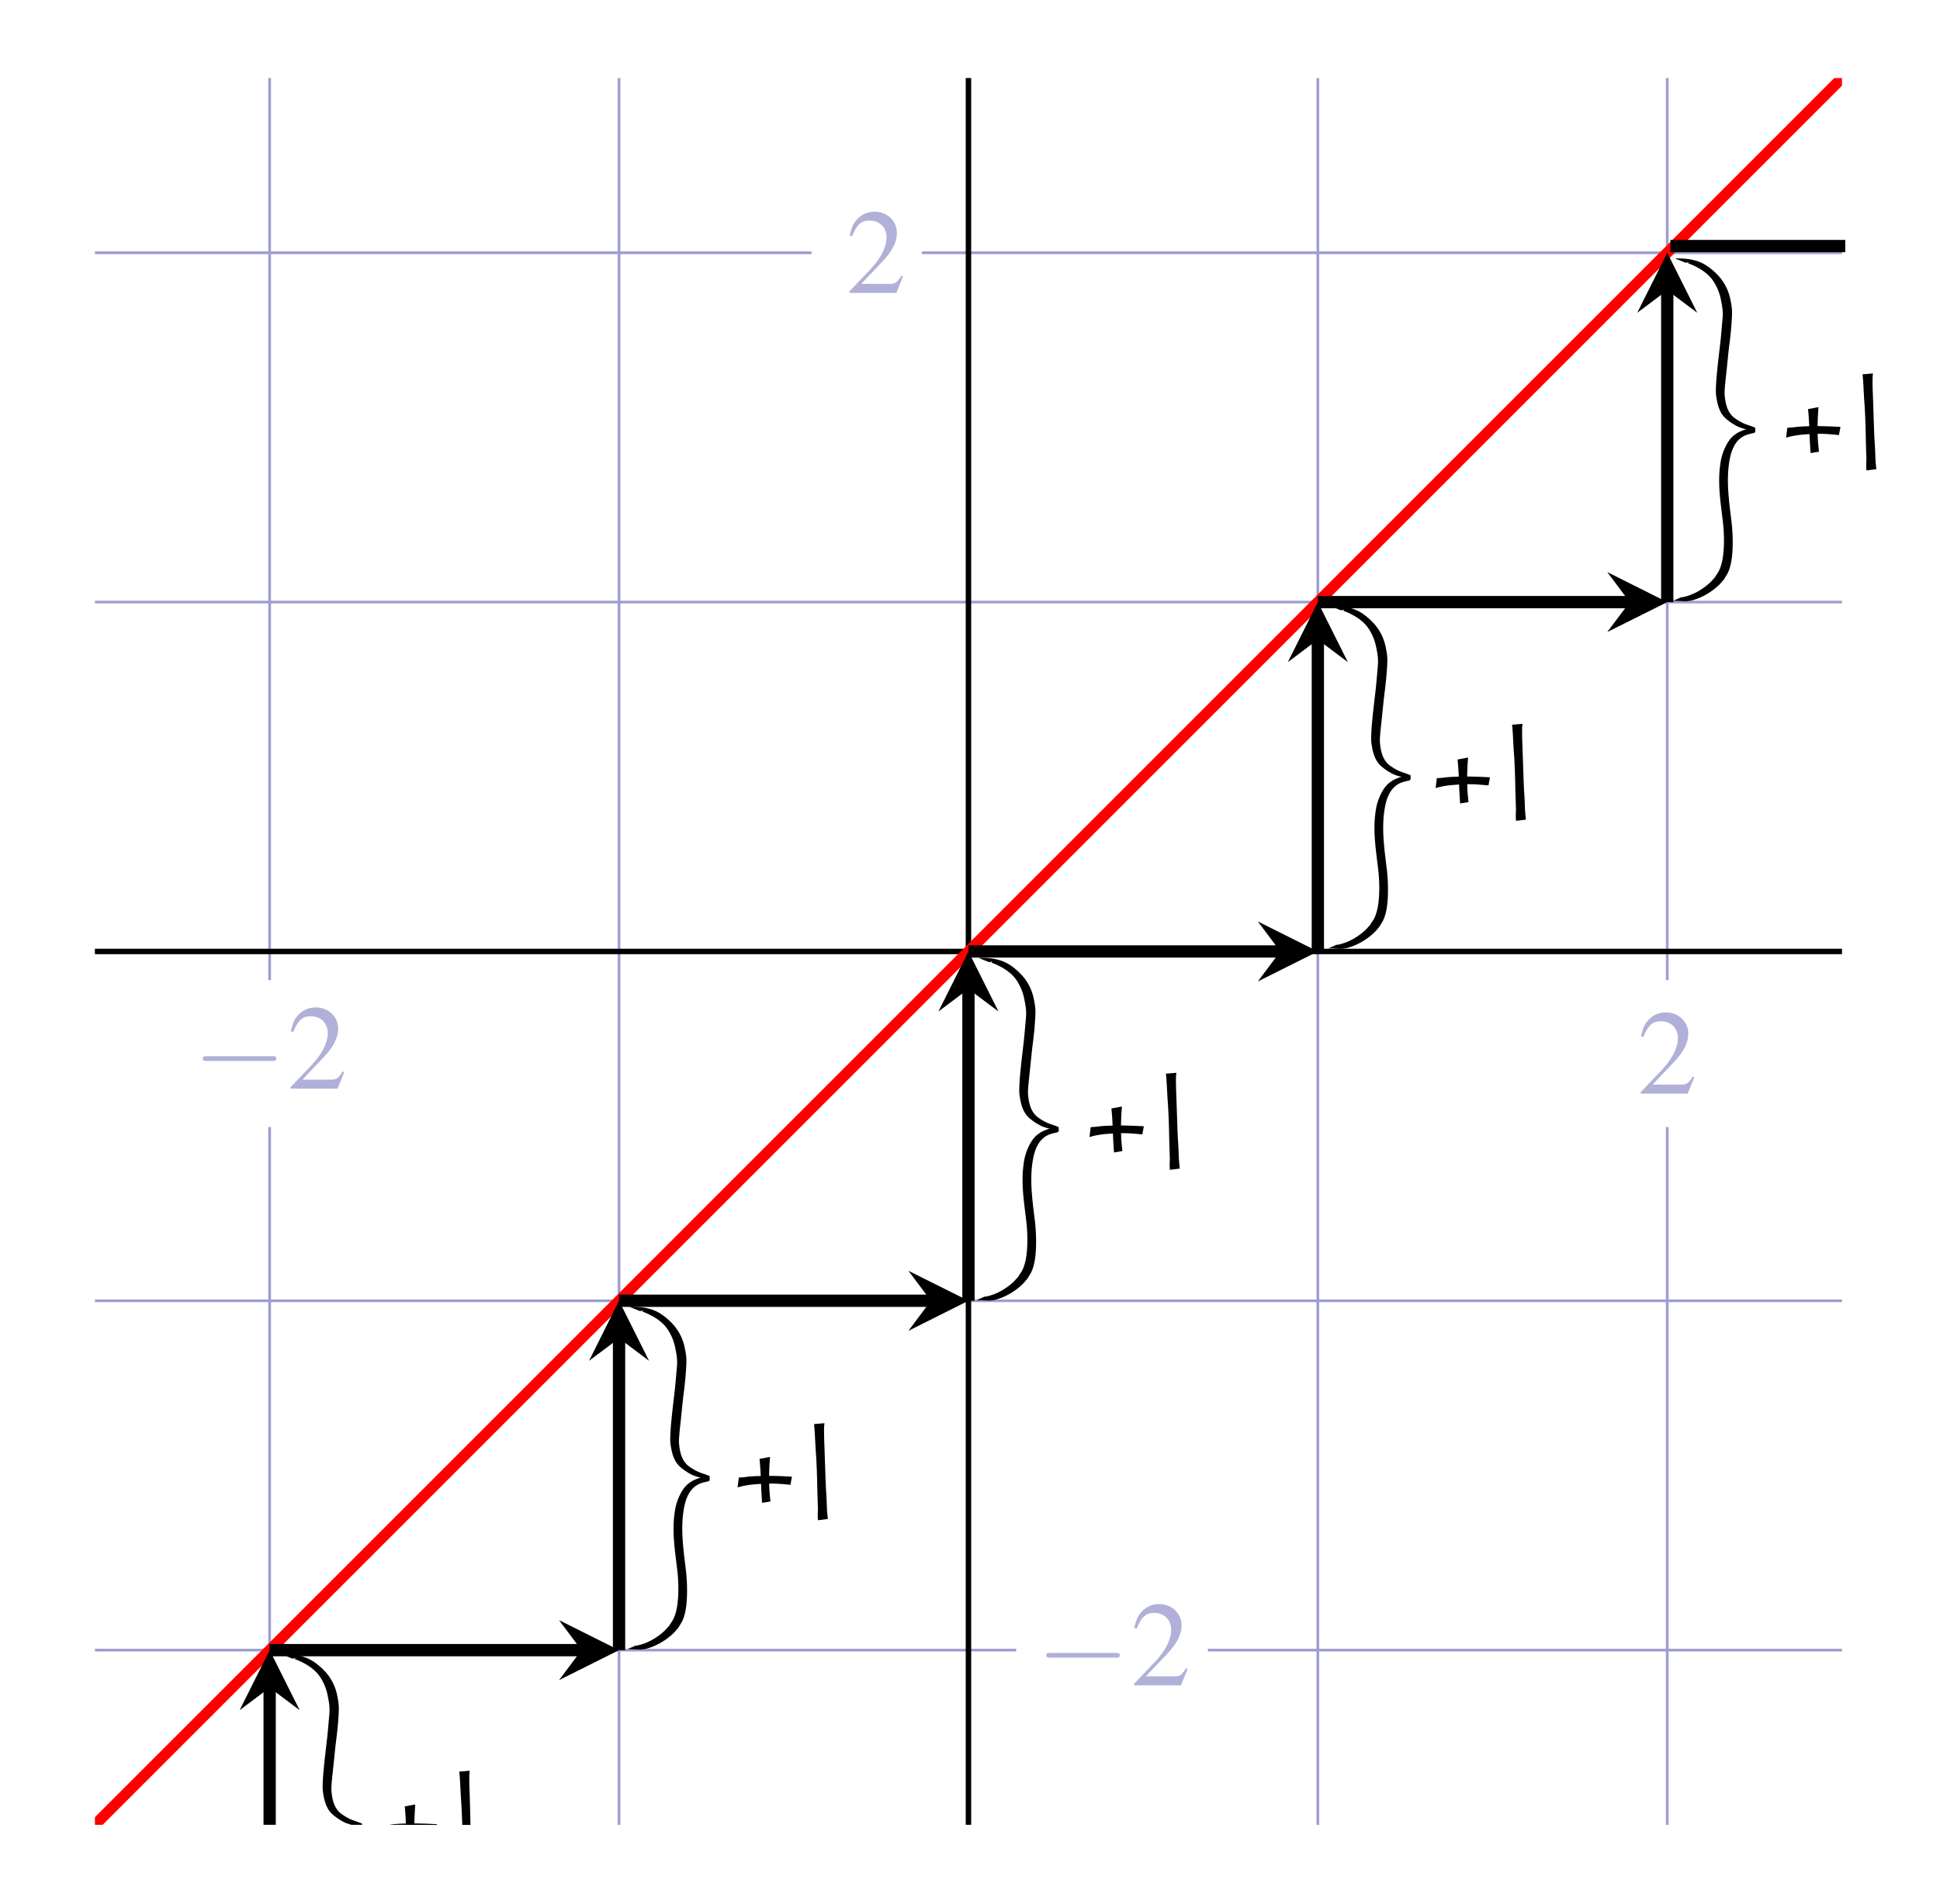 <svg xmlns="http://www.w3.org/2000/svg" xmlns:xlink="http://www.w3.org/1999/xlink" width="327" height="321"><defs><symbol id="a" overflow="visible" style="overflow:visible"><path d="M6.563-2.297c.171 0 .359 0 .359-.203 0-.188-.188-.188-.36-.188h-5.39c-.172 0-.344 0-.344.188 0 .203.172.203.344.203zm0 0" style="stroke:none"/></symbol><symbol id="b" overflow="visible" style="overflow:visible"><path d="m4.734-1.36-.125-.062c-.375.578-.5.672-.953.672H1.281l1.672-1.766c.89-.921 1.281-1.687 1.281-2.453 0-1-.812-1.765-1.859-1.765-.547 0-1.063.218-1.422.609-.328.344-.469.656-.64 1.375l.203.047C.922-5.687 1.28-6 1.969-6c.828 0 1.406.563 1.406 1.406 0 .782-.469 1.703-1.297 2.594L.297-.125V0h3.89Zm0 0" style="stroke:none"/></symbol></defs><g style="display:inline"><path d="M-99.177-118.992c1.672-.04 3.62.11 5.268 1.062 1.043.603 2.255 1.683 3 2.686a8.73 8.73 0 0 1 1.528 3.363c.356 1.671.418 3.537.3 5.301a42.35 42.35 0 0 1-.43 3.914c-.3 1.978-.666 4.521-.748 7.076-.044 1.358-.056 2.206.02 2.89.115 1.049.117 2.675 1.677 3.788.648.463 1.142.582 1.889.818.725.23 1.284.45 1.952.633.05.755-.128.588-.627.845-.648.226-1.01.444-1.586.92-.864.713-1.354 1.895-1.798 3.091-.161.435-.267.9-.401 1.349-.085.473-.193.938-.254 1.42-.13 1.015-.148 2.084-.134 3.134.025 1.803.183 3.628.325 5.448.17 2.288.41 4.638-.142 6.754-.326 1.247-.519 1.4-1.142 2.453-.305.342-.586.709-.916 1.024-1.266 1.21-2.996 2.247-4.745 2.702-.323.084-.667.11-1.001.165l-2.36-.096 1.515-.632-.832.068c.346-.027.704-.017 1.04-.08 1.758-.333 3.492-1.359 4.755-2.515.323-.295.6-.64.901-.96.615-.967.832-1.153 1.17-2.314.597-2.061.377-4.386.219-6.638-.152-1.831-.334-3.669-.376-5.486-.026-1.097-.025-2.145.102-3.206.059-.496.166-.976.25-1.463.131-.466.236-.946.394-1.398.43-1.236.989-2.494 1.885-3.35.509-.487.72-.664 1.321-.971.742-.379.466-.248.635.046-.772-.123-1.327-.328-1.676-.456-.763-.278-1.174-.456-1.843-1.003-1.327-1.086-1.569-2.385-1.714-4.016-.1-1.128-.164-1.845-.138-3.25.052-2.801.453-4.994.759-7.002.205-1.353.267-2.673.41-3.908.188-1.625.013-3.358-.349-5.1-.241-1.166-.73-2.216-1.318-3.11-.703-1.069-1.85-1.909-2.939-2.47a10.787 10.787 0 0 0-1.55-.673c.497-.353-.272-.013-.5-.127l-1.797-.726z" style="fill:#000;fill-opacity:1;stroke:none;stroke-width:13.608;stroke-miterlimit:4;stroke-dasharray:none;stroke-opacity:1" transform="translate(240.324 -15.362)"/><path d="M-77.981-120.031c1.69.063 3.424.324 5.012.925.318.12.622.271.933.407 1.095.577 2.081 1.355 2.63 2.493.36.743.34.99.477 1.804 0 .354.017.708-.003 1.061-.072 1.234-.358 2.452-.619 3.656-.51 2.363-.085.331-.587 2.757-.431 2.42-.796 4.883-.708 7.35.017.472.07.943.106 1.414.21 1.78.694 3.538 1.608 5.093.535.911.786 1.14 1.458 1.936 1.091 1.234 2.506 2.078 3.805 3.059.056.086.143.159.167.259.192.816-1.198.966-1.682 1.087-.737.237-1.735.382-2.29.983-.07.076-.113.172-.17.259-.025.108-.067.213-.075.324-.04.518.159 1.07.31 1.553.164.52.341 1.037.507 1.557.78 2.127 1.089 4.28 1.29 6.523.123 2.128.07 4.276-.284 6.381-.07.421-.166.838-.25 1.256-.394 1.621-.989 3.19-1.85 4.623-.518.859-.75 1.104-1.364 1.88-1.173 1.324-2.473 2.12-4.194 2.486l-1.204-.767c1.684-.208 2.904-.953 4.065-2.183.595-.733.842-.99 1.341-1.804.852-1.386 1.435-2.913 1.822-4.489.082-.41.176-.817.245-1.23.348-2.071.398-4.186.271-6.279-.092-.987-.117-1.423-.271-2.397-.218-1.373-.587-2.713-1.035-4.027-.3-.926-.907-2.381-.804-3.356.017-.158.073-.308.11-.463.071-.128.125-.269.215-.386.56-.729 1.579-.915 2.396-1.184 1.946-.46-.663.158 1.003-.241.106-.026.209-.07.317-.074.061-.002.2.14.152.102-.053-.04-.097-.092-.145-.138-1.335-.973-2.71-1.91-3.8-3.17-.679-.845-.924-1.079-1.462-2.039-.907-1.62-1.394-3.432-1.599-5.268-.033-.483-.085-.964-.1-1.448-.08-2.496.284-4.989.72-7.438.51-2.473.069-.36.585-2.761.252-1.172.532-2.36.596-3.562.017-.327-.005-.655-.007-.982-.141-.74-.124-.964-.479-1.628-.558-1.046-1.542-1.717-2.582-2.221-.307-.122-.608-.258-.92-.365-.316-.109-.652-.155-.962-.28-.089-.035.38.031.286.007a7.958 7.958 0 0 0-1.812-.22l-1.17-.837zM-57.804-120.197c1.614.299 3.305.475 4.782 1.25.213.112.41.25.614.376 1.275.995 1.473 2.158 1.65 3.68.076 2.167-.36 4.31-.7 6.441-.282 1.697-.531 3.406-.554 5.13-.015 1.143.035 1.432.128 2.569.223 2.064.886 4.027 2.138 5.696.228.304.488.582.731.872a12.46 12.46 0 0 0 3.224 2.398c.168.087 1.085.512 1.3.612.311.156.816.314.658.786a.844.844 0 0 1-.247.352c-.18.158-.665.3-.864.37-1.052.341-2.196.627-3.085 1.327-.178.14-.327.316-.49.474-1.107 1.411-.937 3.031-.772 4.71.392 2.635.93 5.243 1.302 7.882.237 2.039.441 4.094.394 6.15-.028 1.226-.101 1.589-.246 2.79-.278 1.631-.811 3.21-1.816 4.543-.617.819-.832.929-1.603 1.582-1.42 1.04-2.996 1.552-4.732 1.696l-1.175-.81c1.72-.048 3.162-.468 4.607-1.438.747-.594.959-.691 1.558-1.454.99-1.26 1.503-2.776 1.773-4.339.143-1.178.215-1.53.242-2.732.045-2.036-.16-4.072-.399-6.09-.38-2.646-.93-5.26-1.314-7.904-.172-1.821-.297-3.545.853-5.096.176-.188.333-.395.528-.564.856-.74 2.078-1.11 3.137-1.44l.464-.135c.107-.032.21-.087.322-.096.059-.005.194.13.14.108-.219-.083-.357-.327-.617-.33-1.721-.83-3.26-1.758-4.545-3.21-.245-.307-.506-.6-.734-.92-1.252-1.75-1.909-3.792-2.133-5.921-.09-1.167-.14-1.453-.121-2.626.027-1.74.276-3.465.56-5.178.33-2.09.76-4.194.671-6.32-.18-1.416-.366-2.415-1.623-3.26-.675-.363-1.298-.636-2.043-.836-.257-.07-.518-.124-.778-.178-.242-.05-.494-.059-.727-.138-.212-.072.442.078.663.116l-1.12-.895zM-132.463-104.183a12.274 12.274 0 0 1 4.21-.087c.846.135 1.686.31 2.528.466 1.497.438 3.258.989 4.009 2.507.132.267.187.566.28.849.033.318.09.636.098.956.028 1.146-.216 2.293-.42 3.413-.158.868-.323 1.735-.482 2.603-.404 2.274-.669 4.6-.23 6.892.079.406.203.802.304 1.203.42 1.32 1.092 2.516 2.167 3.41.421.35.757.52 1.22.786.148.149.908.316 1.005.517.107.223-.046.492-.207.628-.087.074-.212.085-.318.127-.985.267-1.965.6-2.847 1.122-.193.114-.372.248-.558.372-.601.486-1.139 1.123-1.123 1.946.01.488.221 1.17.338 1.619.601 1.806 1.3 3.594 1.616 5.481.067.397.099.8.148 1.199.125 1.6-.079 3.188-.65 4.69-.334.882-.549 1.205-.998 2.018-.892 1.347-2.011 2.358-3.626 2.708-.258.056-.524.069-.786.103-1.102.08-2.11-.176-3.203-.369l1.554-.413c-2.34-.37-.12.02.278-.04.25-.014.503-.003.75-.038 1.557-.216 2.63-1.112 3.5-2.372.44-.775.654-1.091.98-1.932.56-1.439.75-2.963.622-4.498-.05-.387-.084-.776-.15-1.16-.328-1.882-1.047-3.657-1.626-5.467-.146-.596-.33-1.174-.327-1.796.005-.938.55-1.706 1.226-2.296.192-.139.377-.288.577-.415.88-.561 1.877-.937 2.878-1.213.092-.017.188-.08.276-.05.06.022.063.113.08.174.012.041.043.12 0 .128-.08.014-.96-.54-.99-.517-.499-.322-.775-.474-1.227-.893-1.071-.99-1.743-2.266-2.16-3.651-.1-.417-.222-.83-.298-1.251-.423-2.34-.162-4.71.248-7.029.158-.867.321-1.733.478-2.6.193-1.077.435-2.188.394-3.289-.01-.286-.071-.569-.107-.853-.093-.24-.152-.495-.28-.718-.79-1.378-2.546-1.793-3.948-2.185.107.007.425.038.32.022-1.358-.211-2.743-.263-4.102-.037l-1.421-.77z" style="fill:#000;fill-opacity:1;stroke:none;stroke-width:9.72;stroke-miterlimit:4;stroke-dasharray:none;stroke-opacity:1" transform="translate(240.324 -15.362)"/><path d="M-84.4-196.478c1.672-.04 3.619.11 5.267 1.062 1.043.603 2.255 1.683 3 2.686a8.73 8.73 0 0 1 1.528 3.363c.356 1.671.386 2.212.268 3.976a61.586 61.586 0 0 1-.398 4.072c-.236 1.82-.315 2.973-.589 5.464-.148 1.35-.332 3.002-.256 3.686.088.794.234 2.675 1.794 3.788.648.463 1.358.872 2.048 1.242.68.364 1.035.463 1.569.692.05.754.115.96-.403 1.178-.632.266-1.315.446-1.928.876-1.53 1.073-1.589 2.401-1.889 4.038-.087.473-.16 1.385-.222 1.867-.13 1.015-.148 2.084-.134 3.133.025 1.804.183 3.629.326 5.449.168 2.287.41 5.804-.143 7.92-.326 1.247-.519 1.4-1.142 2.453-.305.342-.585.709-.915 1.024-1.266 1.21-2.997 2.247-4.746 2.702-.323.084-.667.11-1 .165l-2.362-.096 1.516-.632-.832.068c.347-.027.704-.017 1.04-.08 1.758-.333 3.493-1.359 4.755-2.515.323-.295.601-.64.902-.96.615-.967.831-1.152 1.168-2.314.599-2.061.379-5.552.22-7.804-.152-1.832-.334-3.669-.376-5.487-.025-1.096-.024-2.144.102-3.206.06-.496.16-1.417.218-1.909.215-1.829 1.152-3.527 2.194-4.302.566-.42.859-.667 1.393-.903.423-.186 1.03-.563 1.199-.269-.773-.123-1.704-.548-2.036-.718a10.185 10.185 0 0 1-2.001-1.31c-1.328-1.086-1.633-2.671-1.842-4.112-.099-.68.012-2.552.15-3.95.243-2.451.389-3.54.598-5.39.155-1.359.264-2.829.38-4.067.124-1.338.043-2.032-.318-3.774-.241-1.166-.73-2.216-1.318-3.11-.703-1.069-1.851-1.909-2.939-2.47a10.787 10.787 0 0 0-1.55-.673c.497-.353-.272-.013-.5-.127l-1.797-.725zM-37-225.275c1.672-.04 3.619.11 5.267 1.062 1.044.603 2.256 1.683 3 2.686a8.73 8.73 0 0 1 1.528 3.363c.356 1.671.387 2.212.269 3.976a61.587 61.587 0 0 1-.398 4.072c-.236 1.82-.316 2.973-.59 5.464-.147 1.35-.331 3.002-.256 3.686.088.794.235 2.919 1.795 4.032.648.463 1.358.872 2.048 1.115.728.255 1.035.346 1.568.575.05.754.116.873-.434.987-.664.139-1.38.318-1.992.748-1.53 1.074-1.97 3.07-2.176 4.357-.575 3.61.03 7.405.416 10.704.249 2.127.346 5.55-.207 7.665-.325 1.247-.518 1.4-1.141 2.453-.305.342-.586.709-.916 1.024-1.266 1.21-2.996 2.247-4.745 2.702-.323.084-.668.11-1.001.165l-2.361-.096 1.516-.632-.833.068c.347-.027.705-.017 1.04-.08 1.758-.333 3.493-1.359 4.755-2.515.323-.295.601-.64.902-.96.615-.967.832-1.152 1.169-2.314.598-2.061.55-5.308.284-7.55-.472-3.97-1.01-7.152-.375-10.824.314-1.814 1.31-3.782 2.353-4.557.566-.42.731-.508 1.266-.743.423-.187 1.252-.5 1.421-.206-.772-.123-1.704-.432-2.035-.601a10.185 10.185 0 0 1-2.002-1.31c-1.327-1.086-1.633-2.789-1.842-4.229-.098-.68.013-2.552.15-3.95.243-2.451.39-3.541.599-5.39.154-1.359.264-2.829.379-4.067.124-1.338.044-2.032-.317-3.774-.242-1.166-.73-2.216-1.318-3.11-.704-1.069-1.852-1.909-2.94-2.47a10.786 10.786 0 0 0-1.549-.673c.497-.353-.273-.013-.501-.127l-1.796-.726z" style="fill:#000;fill-opacity:1;stroke:none;stroke-width:13.608;stroke-miterlimit:4;stroke-dasharray:none;stroke-opacity:1" transform="translate(240.324 -15.362)"/><path d="M-224.324 293.545h155.283m32.315 0h106.88m-294.478-58.893H70.154m-294.478-58.894H70.154m-294.478-58.894H70.154M-224.324 57.97h120.788m18.595 0H70.154m-265.027 265.027V205.365m0-24.772V28.523m58.894 294.474V28.527m58.894 294.47V28.527m58.893 294.47V28.527m58.894 294.465V205.365m0-24.772V28.523" style="display:inline;fill:none;stroke:#9e9ed1;stroke-width:.46;stroke-linecap:butt;stroke-linejoin:miter;stroke-miterlimit:10;stroke-opacity:1" transform="translate(240.324 -15.362)"/><path d="M-224.324 175.762H70.154M-77.085 322.992V28.523" style="display:inline;fill:none;stroke:#000;stroke-width:.92;stroke-linecap:butt;stroke-linejoin:miter;stroke-miterlimit:10;stroke-opacity:1" transform="translate(240.324 -15.362)"/><g style="display:inline"><use xlink:href="#a" width="100%" height="100%" x="248.255" y="100.782" style="fill:#b0b0d9;fill-opacity:1" transform="matrix(2.036 0 0 2.034 -472.951 -21.462)"/><use xlink:href="#b" width="100%" height="100%" x="256.055" y="100.782" style="fill:#b0b0d9;fill-opacity:1" transform="matrix(2.036 0 0 2.034 -472.951 -21.462)"/></g><use xlink:href="#b" width="100%" height="100%" x="354.173" y="101.195" style="display:inline;fill:#b0b0d9;fill-opacity:1" transform="matrix(2.036 0 0 2.034 -445.145 -21.462)"/><use xlink:href="#b" width="100%" height="100%" x="295.496" y="41.752" style="display:inline;fill:#b0b0d9;fill-opacity:1" transform="matrix(2.032 0 0 2.033 -457.873 -35.504)"/><path d="m70.154 29.817-293.174 293.18-1.304-.005V321.7L68.844 28.523h1.309Z" style="color:#000;clip-rule:nonzero;fill:red;stroke-width:.231;stroke-miterlimit:10;-inkscape-stroke:none" transform="translate(240.324 -15.362)"/><path d="m-194.873 293.55-5.059 10.118 5.06-3.797 5.058 3.797" style="display:inline;fill:#000;fill-opacity:1;fill-rule:nonzero;stroke:none;stroke-width:2.308" transform="translate(240.324 -15.362)"/><path d="M-194.873 293.55h52.564" style="display:inline;fill:none;stroke:#000;stroke-width:2.07;stroke-linecap:butt;stroke-linejoin:miter;stroke-miterlimit:10;stroke-opacity:1" transform="translate(240.324 -15.362)"/><path d="m-135.98 293.55-10.117-5.059 3.788 5.059-3.788 5.059" style="display:inline;fill:#000;fill-opacity:1;fill-rule:nonzero;stroke:none;stroke-width:2.308" transform="translate(240.324 -15.362)"/><path d="M-135.98 293.55v-52.573" style="display:inline;fill:none;stroke:#000;stroke-width:2.07;stroke-linecap:butt;stroke-linejoin:miter;stroke-miterlimit:10;stroke-opacity:1" transform="translate(240.324 -15.362)"/><path d="m-135.98 234.647-5.058 10.127 5.059-3.797 5.059 3.797" style="display:inline;fill:#000;fill-opacity:1;fill-rule:nonzero;stroke:none;stroke-width:2.308" transform="translate(240.324 -15.362)"/><path d="M-135.98 234.647h52.564" style="display:inline;fill:none;stroke:#000;stroke-width:2.07;stroke-linecap:butt;stroke-linejoin:miter;stroke-miterlimit:10;stroke-opacity:1" transform="translate(240.324 -15.362)"/><path d="m-77.085 234.647-10.118-5.05 3.787 5.05-3.787 5.068" style="display:inline;fill:#000;fill-opacity:1;fill-rule:nonzero;stroke:none;stroke-width:2.308" transform="translate(240.324 -15.362)"/><path d="M-77.085 234.647v-52.563" style="display:inline;fill:none;stroke:#000;stroke-width:2.07;stroke-linecap:butt;stroke-linejoin:miter;stroke-miterlimit:10;stroke-opacity:1" transform="translate(240.324 -15.362)"/><path d="m-77.085 175.762-5.06 10.118 5.06-3.796 5.059 3.796" style="display:inline;fill:#000;fill-opacity:1;fill-rule:nonzero;stroke:none;stroke-width:2.308" transform="translate(240.324 -15.362)"/><path d="M-77.085 175.762h52.563" style="display:inline;fill:none;stroke:#000;stroke-width:2.07;stroke-linecap:butt;stroke-linejoin:miter;stroke-miterlimit:10;stroke-opacity:1" transform="translate(240.324 -15.362)"/><path d="m-18.192 175.762-10.117-5.059 3.787 5.06-3.787 5.058" style="display:inline;fill:#000;fill-opacity:1;fill-rule:nonzero;stroke:none;stroke-width:2.308" transform="translate(240.324 -15.362)"/><path d="M-18.192 175.762V123.19" style="display:inline;fill:none;stroke:#000;stroke-width:2.07;stroke-linecap:butt;stroke-linejoin:miter;stroke-miterlimit:10;stroke-opacity:1" transform="translate(240.324 -15.362)"/><path d="m-18.192 116.869-5.058 10.117 5.058-3.796 5.06 3.796" style="display:inline;fill:#000;fill-opacity:1;fill-rule:nonzero;stroke:none;stroke-width:2.308" transform="translate(240.324 -15.362)"/><path d="M-18.192 116.869h52.573" style="display:inline;fill:none;stroke:#000;stroke-width:2.07;stroke-linecap:butt;stroke-linejoin:miter;stroke-miterlimit:10;stroke-opacity:1" transform="translate(240.324 -15.362)"/><path d="M40.702 116.869 30.585 111.8l3.796 5.068-3.796 5.05" style="display:inline;fill:#000;fill-opacity:1;fill-rule:nonzero;stroke:none;stroke-width:2.308" transform="translate(240.324 -15.362)"/><path d="M40.702 116.869V64.296" style="display:inline;fill:none;stroke:#000;stroke-width:2.07;stroke-linecap:butt;stroke-linejoin:miter;stroke-miterlimit:10;stroke-opacity:1" transform="translate(240.324 -15.362)"/><path d="m40.702 57.975-5.059 10.117 5.06-3.796 5.058 3.796" style="display:inline;fill:#000;fill-opacity:1;fill-rule:nonzero;stroke:none;stroke-width:2.308" transform="translate(240.324 -15.362)"/><g style="clip-rule:nonzero;display:inline"><path d="M3566.64 7535.781h127.579" style="fill:none;stroke:#000;stroke-width:8.966;stroke-linecap:butt;stroke-linejoin:miter;stroke-miterlimit:10;stroke-opacity:1" transform="matrix(.231 0 0 -.231 -542.332 1782.248)"/></g><use xlink:href="#a" width="100%" height="100%" x="286.523" y="143.387" style="display:inline;fill:#b0b0d9;fill-opacity:1" transform="matrix(2.036 0 0 2.036 -408.7 -7.808)"/><use xlink:href="#b" width="100%" height="100%" x="294.323" y="143.387" style="display:inline;fill:#b0b0d9;fill-opacity:1" transform="matrix(2.036 0 0 2.036 -408.7 -7.808)"/><path d="M-192.832 294.254c1.589-.039 3.439.104 5.005 1.009.99.573 2.142 1.599 2.85 2.551a8.294 8.294 0 0 1 1.451 3.195c.338 1.588.367 2.101.255 3.777a58.476 58.476 0 0 1-.378 3.87c-.224 1.727-.3 2.823-.56 5.19-.14 1.283-.315 2.851-.243 3.501.084.755.223 2.773 1.705 3.83.615.44 1.29.829 1.945 1.06.692.243 1.49.546 1.49.546l.025.21h-1.828s-.949-.309-1.136-.405a9.678 9.678 0 0 1-1.902-1.245c-1.26-1.031-1.55-2.648-1.75-4.016-.094-.647.012-2.425.143-3.753.23-2.329.37-3.364.568-5.12.147-1.292.251-2.688.36-3.864.119-1.271.042-1.93-.3-3.586a8.561 8.561 0 0 0-1.253-2.954c-.668-1.015-1.759-1.814-2.792-2.347a10.247 10.247 0 0 0-1.472-.64c.472-.334-.26-.01-.476-.12l-1.707-.689zM-115.792 264.447c.376-.019.564-.023.958-.064.267-.028.523-.075.793-.098 1.177-.1 2.405-.108 3.634-.114 1.172.007 2.374.073 3.574.134l-.26 1.373c-1.21-.127-2.406-.229-3.538-.21-1.88.05-3.74.145-5.365.65l.203-1.671z" style="fill:#000;fill-opacity:1;stroke:none;stroke-width:12.928;stroke-miterlimit:4;stroke-dasharray:none;stroke-opacity:1" transform="translate(240.324 -15.362)"/><path d="M-110.534 260.974c-.152 1.84-.205 3.688-.105 5.532.036.662.12 1.32.18 1.98l-1.41.233c-.042-.669-.092-1.337-.126-2.006-.091-1.802-.106-3.612-.304-5.408l1.765-.33zM-101.36 255.295c-.064.609-.056.625-.068 1.191.001 1.013.033 1.818.078 3 .06 1.414.168 5.543.253 6.967.103 1.327.126 2.53.168 3.435.023.24.067.922.146 1.546l-1.662.212c-.075-.352-.032-1.594-.014-1.947-.058-1.719-.068-1.789-.097-3.128-.043-2.347-.104-4.692-.295-7.036-.103-1.814-.13-2.889-.263-4.096l1.67-.144zM-174.696 322.992s.587-.096.857-.119c1.177-.1 2.405-.108 3.634-.114 1.171.007 2.374.073 3.573.134l-.083.12z" style="fill:#000;fill-opacity:1;stroke:none;stroke-width:12.928;stroke-miterlimit:4;stroke-dasharray:none;stroke-opacity:1" transform="translate(240.324 -15.362)"/><path d="M-170.333 319.562c-.098 1.182-.162 3.452-.162 3.452h-1.4s-.087-2.073-.203-3.12zM-161.158 313.883c-.065.609-.056.625-.068 1.191 0 1.013.032 1.818.078 3 .044 1.031.126 4.94.126 4.94h-1.38s-.114-3.26-.247-4.891c-.103-1.814-.13-2.889-.264-4.096l1.67-.144zM-56.478 205.375c.377-.018.564-.023.958-.064.267-.028.524-.075.793-.098 1.177-.1 2.406-.108 3.634-.114 1.172.008 2.374.073 3.574.133l-.26 1.373c-1.21-.126-2.406-.228-3.538-.21-1.88.051-3.74.146-5.364.651l.203-1.671z" style="fill:#000;fill-opacity:1;stroke:none;stroke-width:12.928;stroke-miterlimit:4;stroke-dasharray:none;stroke-opacity:1" transform="translate(240.324 -15.362)"/><path d="M-51.22 201.902c-.152 1.84-.205 3.688-.105 5.532.036.662.12 1.32.18 1.98l-1.409.232c-.042-.668-.092-1.336-.127-2.005-.091-1.802-.105-3.612-.304-5.408zM-42.045 196.223c-.065.608-.057.624-.068 1.191 0 1.013.032 1.817.078 3 .06 1.414.167 5.542.253 6.967.102 1.327.126 2.53.168 3.435.023.24.066.922.146 1.546l-1.662.212c-.076-.352-.032-1.594-.014-1.948-.058-1.718-.069-1.788-.098-3.127-.042-2.347-.104-4.692-.294-7.037-.103-1.813-.13-2.888-.264-4.095l1.67-.144zM1.868 146.545c.377-.018.564-.023.958-.064.267-.028.524-.075.793-.098 1.177-.1 2.406-.108 3.634-.114 1.172.009 2.374.073 3.574.133l-.26 1.373c-1.21-.127-2.406-.228-3.538-.21-1.88.05-3.74.146-5.365.651l.204-1.671z" style="fill:#000;fill-opacity:1;stroke:none;stroke-width:12.928;stroke-miterlimit:4;stroke-dasharray:none;stroke-opacity:1" transform="translate(240.324 -15.362)"/><path d="M7.126 143.072c-.152 1.84-.205 3.688-.105 5.532.036.662.12 1.32.18 1.98l-1.41.232c-.041-.668-.092-1.336-.126-2.005-.091-1.803-.105-3.612-.304-5.408zM16.3 137.393c-.064.608-.056.624-.067 1.191 0 1.013.032 1.817.078 3 .06 1.414.167 5.542.253 6.967.102 1.327.126 2.53.167 3.435.023.24.067.922.147 1.546l-1.662.212c-.076-.352-.032-1.594-.014-1.948-.058-1.718-.069-1.788-.098-3.127-.042-2.347-.104-4.692-.295-7.037-.102-1.813-.13-2.888-.263-4.095l1.67-.144zM60.94 87.472c.377-.017.564-.022.958-.063.267-.028.524-.075.793-.098 1.177-.101 2.406-.109 3.634-.115 1.172.008 2.374.074 3.574.134l-.26 1.373c-1.21-.127-2.406-.228-3.538-.21-1.88.05-3.74.146-5.364.651l.203-1.672z" style="fill:#000;fill-opacity:1;stroke:none;stroke-width:12.928;stroke-miterlimit:4;stroke-dasharray:none;stroke-opacity:1" transform="translate(240.324 -15.362)"/><path d="M66.198 84c-.152 1.84-.205 3.687-.105 5.532.036.662.12 1.32.18 1.98l-1.409.232c-.042-.668-.092-1.336-.127-2.005-.091-1.803-.105-3.612-.304-5.408L66.198 84zM75.373 78.32c-.065.61-.057.625-.068 1.192 0 1.013.032 1.817.078 3 .06 1.414.167 5.542.253 6.967.102 1.327.126 2.53.168 3.435.023.24.066.922.146 1.546l-1.662.211c-.076-.351-.032-1.593-.014-1.947-.058-1.718-.069-1.788-.097-3.127-.043-2.347-.105-4.692-.295-7.037-.103-1.813-.13-2.888-.264-4.095l1.67-.144zM-134.244 235.666c1.589-.039 3.439.104 5.005 1.009.99.573 2.142 1.599 2.85 2.551a8.294 8.294 0 0 1 1.451 3.195c.338 1.588.367 2.101.255 3.777a58.482 58.482 0 0 1-.378 3.87c-.224 1.727-.3 2.823-.56 5.19-.14 1.283-.315 2.851-.243 3.501.084.755.223 2.773 1.705 3.83.615.44 1.29.829 1.945 1.06.692.243.984.33 1.49.546.048.717.11.83-.412.938-.631.132-1.31.302-1.892.71-1.455 1.02-1.873 2.918-2.067 4.14-.547 3.43.028 7.035.394 10.168.237 2.02.329 5.272-.196 7.282-.31 1.185-.493 1.33-1.084 2.331-.29.324-.557.673-.87.973-1.203 1.15-2.847 2.134-4.508 2.566-.307.08-.634.105-.951.157l-2.243-.091 1.44-.6c-.264.02-.527.042-.79.064.329-.026.668-.017.987-.076 1.67-.316 3.318-1.291 4.517-2.389.307-.28.571-.608.857-.912.584-.92.79-1.095 1.11-2.198.569-1.959.523-5.043.27-7.172-.448-3.773-.959-6.795-.356-10.284.298-1.724 1.245-3.593 2.236-4.329.537-.399.694-.483 1.202-.706.402-.177 1.19-.475 1.35-.196-.733-.116-1.618-.41-1.933-.57a9.675 9.675 0 0 1-1.902-1.246c-1.26-1.031-1.551-2.648-1.75-4.016-.093-.647.012-2.425.143-3.753.23-2.329.37-3.364.568-5.12.147-1.292.251-2.688.36-3.864.119-1.271.042-1.93-.3-3.586a8.561 8.561 0 0 0-1.253-2.954c-.668-1.015-1.759-1.814-2.792-2.347a10.247 10.247 0 0 0-1.472-.64c.472-.334-.26-.01-.476-.12l-1.707-.689zM-75.414 176.836c1.59-.039 3.439.104 5.005 1.009.99.573 2.142 1.599 2.85 2.551a8.294 8.294 0 0 1 1.451 3.195c.339 1.588.367 2.101.255 3.777a58.507 58.507 0 0 1-.378 3.87c-.224 1.727-.3 2.823-.56 5.19-.14 1.283-.315 2.851-.243 3.501.084.755.223 2.773 1.705 3.83.616.44 1.29.829 1.946 1.06.69.243.983.329 1.49.546.047.717.109.83-.413.938-.631.132-1.31.302-1.892.71-1.454 1.02-1.873 2.918-2.067 4.14-.547 3.429.028 7.035.394 10.168.237 2.02.329 5.272-.196 7.282-.31 1.185-.492 1.33-1.084 2.33-.29.325-.556.674-.87.974-1.203 1.15-2.847 2.134-4.508 2.566-.307.08-.634.105-.951.157l-2.243-.091 1.44-.6c-.264.02-.527.042-.79.064.329-.026.668-.017.987-.076 1.67-.316 3.318-1.291 4.518-2.389.306-.281.57-.608.856-.912.584-.92.79-1.095 1.11-2.198.569-1.959.523-5.043.27-7.172-.448-3.773-.959-6.795-.356-10.284.298-1.724 1.245-3.593 2.236-4.329.537-.399.694-.483 1.202-.706.402-.177 1.19-.475 1.35-.196-.733-.116-1.618-.41-1.933-.57a9.676 9.676 0 0 1-1.902-1.246c-1.26-1.031-1.55-2.648-1.75-4.016-.093-.647.012-2.425.143-3.753.23-2.329.37-3.364.569-5.12.146-1.292.25-2.688.36-3.864.118-1.271.041-1.93-.302-3.586a8.561 8.561 0 0 0-1.252-2.954c-.668-1.015-1.758-1.814-2.792-2.347a10.247 10.247 0 0 0-1.472-.64c.472-.334-.26-.011-.476-.12l-1.706-.689zM-16.1 117.522c1.59-.04 3.439.104 5.005 1.009.991.572 2.143 1.598 2.85 2.551a8.294 8.294 0 0 1 1.452 3.195c.338 1.588.367 2.101.254 3.777a58.508 58.508 0 0 1-.378 3.869c-.224 1.728-.3 2.824-.559 5.19-.14 1.284-.315 2.852-.244 3.502.084.754.223 2.773 1.705 3.83.616.44 1.29.829 1.946 1.06.691.242.983.329 1.49.546.047.717.11.829-.413.938-.631.131-1.31.302-1.892.71-1.454 1.02-1.872 2.917-2.067 4.14-.546 3.429.028 7.034.395 10.168.236 2.02.328 5.272-.197 7.282-.309 1.185-.492 1.33-1.084 2.33-.29.325-.556.674-.87.973-1.203 1.15-2.847 2.135-4.508 2.567-.307.08-.634.105-.951.157l-2.243-.092 1.44-.6c-.263.02-.527.043-.79.064.329-.025.669-.016.987-.075 1.67-.317 3.319-1.291 4.518-2.39.307-.28.57-.607.856-.911.585-.92.79-1.095 1.11-2.199.57-1.958.523-5.042.27-7.172-.447-3.772-.959-6.794-.356-10.283.298-1.724 1.246-3.594 2.236-4.33.537-.398.694-.482 1.202-.706.402-.176 1.19-.474 1.35-.195-.733-.117-1.618-.41-1.933-.571a9.675 9.675 0 0 1-1.902-1.245c-1.26-1.031-1.55-2.648-1.75-4.017-.093-.647.012-2.425.143-3.752.231-2.33.37-3.364.569-5.12.146-1.292.25-2.688.36-3.864.118-1.271.042-1.93-.302-3.586a8.561 8.561 0 0 0-1.252-2.955c-.668-1.015-1.758-1.813-2.792-2.346a10.247 10.247 0 0 0-1.472-.64c.472-.334-.26-.011-.476-.12l-1.706-.69zM42.004 58.934c1.59-.04 3.439.104 5.005 1.009.99.572 2.142 1.598 2.85 2.551a8.294 8.294 0 0 1 1.451 3.195c.339 1.588.367 2.101.255 3.777a58.504 58.504 0 0 1-.378 3.869c-.224 1.728-.3 2.824-.56 5.19-.14 1.284-.315 2.852-.243 3.502.084.754.223 2.773 1.705 3.83.616.44 1.29.829 1.946 1.06.69.242.983.329 1.49.546.047.717.109.829-.413.938-.631.131-1.31.302-1.892.71-1.454 1.02-1.873 2.917-2.067 4.14-.547 3.429.028 7.034.394 10.168.237 2.02.329 5.272-.196 7.282-.31 1.185-.492 1.33-1.084 2.33-.29.325-.556.674-.87.973-1.203 1.15-2.847 2.135-4.508 2.567-.307.08-.634.105-.951.157l-2.243-.092 1.44-.6c-.264.02-.527.043-.79.064.329-.025.668-.016.987-.075 1.67-.317 3.318-1.291 4.518-2.39.306-.28.57-.607.856-.911.584-.92.79-1.095 1.11-2.199.569-1.958.523-5.042.27-7.172-.448-3.772-.959-6.794-.356-10.283.298-1.724 1.245-3.594 2.236-4.33.537-.398.694-.482 1.202-.706.402-.176 1.19-.474 1.35-.195-.733-.116-1.618-.41-1.933-.571a9.675 9.675 0 0 1-1.902-1.245c-1.26-1.031-1.55-2.648-1.75-4.017-.093-.647.012-2.425.143-3.752.23-2.33.37-3.364.569-5.12.146-1.292.25-2.688.36-3.864.118-1.271.041-1.93-.302-3.586a8.561 8.561 0 0 0-1.252-2.955c-.668-1.015-1.758-1.813-2.792-2.346a10.248 10.248 0 0 0-1.472-.64c.472-.334-.26-.011-.476-.12l-1.706-.69z" style="fill:#000;fill-opacity:1;stroke:none;stroke-width:12.928;stroke-miterlimit:4;stroke-dasharray:none;stroke-opacity:1" transform="translate(240.324 -15.362)"/><path d="M-194.873 322.992v-24.545" style="display:inline;fill:none;stroke:#000;stroke-width:2.07;stroke-linecap:butt;stroke-linejoin:miter;stroke-miterlimit:10;stroke-opacity:1" transform="translate(240.324 -15.362)"/><g style="clip-rule:nonzero;display:inline"><path d="m2035.938 6005.078 2040.937 2040.977" style="fill:none;stroke:red;stroke-width:7.97;stroke-linecap:butt;stroke-linejoin:miter;stroke-miterlimit:10;stroke-opacity:1" transform="matrix(.231 0 0 -.231 -214.726 1869.864)"/></g></g></svg>